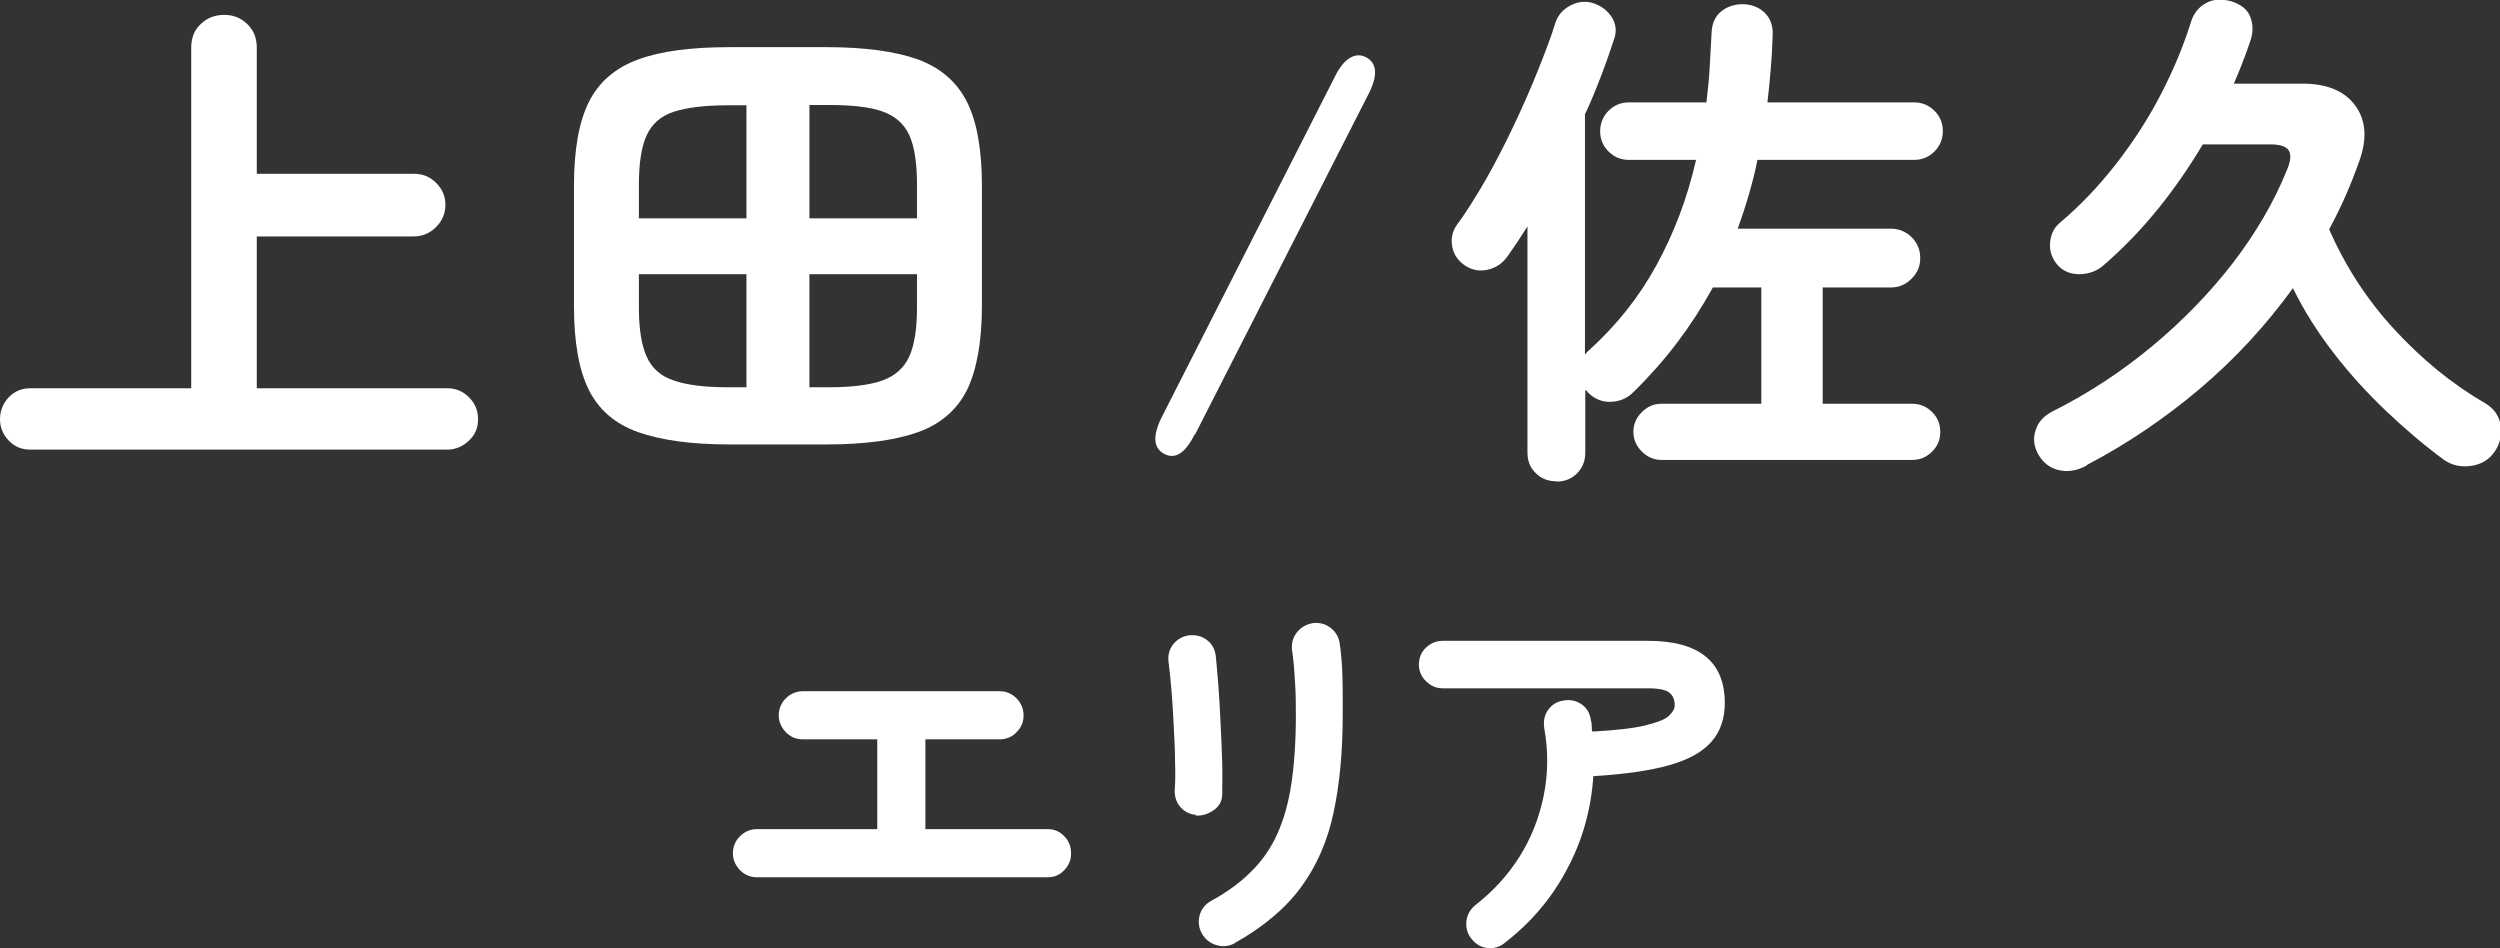 <?xml version="1.0" encoding="UTF-8"?>
<svg id="_レイヤー_2" data-name="レイヤー 2" xmlns="http://www.w3.org/2000/svg" width="77.4" height="29.35" viewBox="0 0 77.4 29.35">
  <rect x="0" y="0" width="77.4" height="29.35" fill="#333333" stroke="none"/>
  <defs>
    <style>
      .cls-1 {
        fill: #fff;
        stroke-width: 0px;
      }
    </style>
  </defs>
  <g id="design">
    <g>
      <path class="cls-1" d="M.94,13.92c-.27,0-.49-.09-.67-.28-.18-.19-.27-.41-.27-.66s.09-.49.27-.68c.18-.19.41-.28.67-.28h4.98V1.48c0-.31.1-.56.3-.74.2-.19.44-.28.72-.28s.51.09.71.28c.2.19.3.43.3.74v3.9h4.86c.27,0,.5.09.69.28s.29.41.29.68-.1.5-.29.69-.42.29-.69.29h-4.86v4.7h5.89c.27,0,.49.09.68.28.19.19.28.41.28.68s-.09.48-.28.66-.41.28-.68.28H.94Z"/>
      <path class="cls-1" d="M22.58,13.76c-1.17,0-2.11-.13-2.82-.38-.71-.25-1.22-.69-1.53-1.31-.31-.62-.46-1.49-.46-2.6v-3.71c0-1.11.15-1.98.46-2.6.31-.62.82-1.06,1.53-1.32.71-.26,1.65-.38,2.82-.38h3.01c1.18,0,2.13.13,2.83.38.7.26,1.21.7,1.52,1.32.31.62.46,1.49.46,2.6v3.71c0,1.11-.16,1.98-.46,2.6-.31.62-.82,1.06-1.52,1.31s-1.65.38-2.83.38h-3.01ZM19.78,6.76h3.33v-3.5h-.58c-.71,0-1.27.07-1.67.2-.4.13-.68.38-.84.73-.16.35-.24.86-.24,1.52v1.06ZM22.53,11.99h.58v-3.5h-3.33v1.04c0,.65.08,1.15.24,1.51s.44.61.84.74c.4.14.96.21,1.67.21ZM25.06,6.76h3.33v-1.06c0-.66-.08-1.17-.24-1.52-.16-.35-.44-.59-.83-.73s-.96-.2-1.68-.2h-.58v3.5ZM25.06,11.99h.58c.73,0,1.29-.07,1.68-.21.39-.14.67-.39.83-.74s.24-.86.24-1.51v-1.04h-3.33v3.5Z"/>
      <path class="cls-1" d="M36.98,13.46c-.29.58-.6.77-.94.59-.33-.18-.36-.55-.08-1.12l5.38-10.58c.14-.28.29-.46.46-.56.17-.1.33-.1.49-.02.34.18.37.55.1,1.1l-5.39,10.58Z"/>
      <path class="cls-1" d="M48.18,14.9c-.25,0-.46-.08-.63-.25-.18-.17-.26-.38-.26-.65v-6.99c-.11.17-.21.33-.31.48-.1.15-.21.3-.31.45-.15.21-.35.35-.61.41-.26.06-.5.01-.72-.14-.21-.15-.34-.34-.38-.58s0-.46.14-.66c.29-.39.58-.86.89-1.39.3-.53.59-1.09.87-1.68s.53-1.16.75-1.71c.22-.55.41-1.04.54-1.47.08-.25.24-.43.47-.55.23-.12.47-.15.71-.07s.43.22.57.43c.13.21.16.44.07.69-.12.36-.25.74-.4,1.13s-.31.79-.5,1.19v7.44s.06-.08.13-.14c.85-.77,1.55-1.65,2.09-2.64.54-.99.95-2.07,1.22-3.25h-2.08c-.25,0-.46-.09-.63-.26-.18-.18-.26-.39-.26-.63s.09-.46.26-.63c.18-.18.39-.26.63-.26h2.4c.04-.34.08-.69.1-1.06s.04-.73.06-1.09c.01-.29.11-.51.29-.66s.41-.23.67-.23.51.09.69.27c.18.18.26.42.24.72-.01.35-.03.7-.06,1.04-.03.34-.06.68-.1,1.01h4.54c.25,0,.46.09.63.26.18.18.26.39.26.63s-.09.46-.26.63c-.18.18-.39.26-.63.26h-4.85c-.07.37-.17.74-.27,1.09s-.22.7-.34,1.04h4.74c.25,0,.46.09.64.26.18.18.27.39.27.65s-.09.46-.27.64c-.18.18-.39.27-.64.27h-2.11v3.6h2.77c.25,0,.45.09.62.26.17.17.25.37.25.61s-.08.44-.25.61c-.17.17-.37.26-.62.26h-7.76c-.23,0-.44-.09-.61-.26-.17-.17-.26-.37-.26-.61s.09-.44.26-.61c.17-.17.37-.26.61-.26h3.09v-3.6h-1.5c-.33.6-.7,1.17-1.1,1.7-.41.54-.86,1.05-1.36,1.54-.19.19-.42.29-.7.3-.27.01-.51-.09-.71-.29-.01-.02-.02-.04-.04-.05-.02-.01-.03-.02-.04-.03v1.94c0,.27-.09.48-.26.65s-.39.25-.63.25Z"/>
      <path class="cls-1" d="M64.59,14.42c-.3.16-.59.2-.87.13-.28-.07-.49-.25-.63-.51-.13-.25-.15-.49-.06-.74.08-.25.26-.43.51-.56,1.12-.56,2.15-1.24,3.1-2.03.95-.79,1.78-1.65,2.5-2.58.71-.93,1.27-1.89,1.66-2.86.12-.28.14-.48.06-.61-.08-.13-.27-.19-.58-.19h-2.08c-.42.7-.88,1.37-1.39,2-.51.63-1.07,1.21-1.68,1.74-.2.18-.45.27-.74.28-.29,0-.52-.09-.7-.3-.16-.19-.24-.42-.22-.67s.11-.46.3-.62c.63-.53,1.21-1.14,1.74-1.82.53-.68.99-1.39,1.38-2.14s.7-1.49.93-2.22c.08-.29.24-.49.47-.62s.49-.14.79-.06c.31.1.51.26.59.49.09.23.09.48,0,.74-.07.21-.15.43-.24.66-.08.22-.18.44-.27.66h2.13c.76,0,1.3.23,1.63.68.33.45.37,1.02.13,1.7-.26.74-.57,1.45-.94,2.13.5,1.14,1.17,2.18,2.02,3.1s1.78,1.69,2.82,2.29c.28.17.43.4.47.69s-.02.55-.17.78c-.17.26-.41.41-.72.46-.31.05-.6,0-.86-.18-.6-.44-1.19-.94-1.78-1.5-.59-.56-1.14-1.16-1.64-1.81-.5-.65-.92-1.31-1.26-2.01-.84,1.16-1.81,2.21-2.9,3.13-1.09.92-2.25,1.7-3.47,2.34Z"/>
      <path class="cls-1" d="M23.43,27.16c-.2,0-.37-.07-.52-.22-.14-.15-.22-.32-.22-.52s.07-.38.22-.53c.14-.14.32-.22.52-.22h3.73v-2.78h-2.3c-.21,0-.38-.07-.53-.22-.14-.15-.22-.32-.22-.52s.07-.38.22-.53c.14-.14.32-.22.53-.22h6.08c.21,0,.38.07.53.22.14.14.22.32.22.53s-.07.37-.22.52c-.14.15-.32.22-.53.22h-2.29v2.78h3.78c.21,0,.38.07.52.22.14.14.21.32.21.53s-.07.37-.21.52c-.14.15-.31.22-.52.22h-9Z"/>
      <path class="cls-1" d="M37.03,25.23c-.2-.02-.36-.1-.49-.25s-.18-.34-.17-.55c.02-.21.02-.49.01-.83,0-.35-.02-.72-.04-1.1-.02-.39-.04-.76-.07-1.12s-.06-.65-.09-.87c-.03-.22.02-.4.14-.56.13-.16.29-.25.49-.28.21-.02.39.02.55.14.16.12.25.28.28.49.02.22.05.53.08.91.03.38.05.78.07,1.21.02.42.04.83.05,1.22.01.39,0,.7,0,.94,0,.22-.09.38-.26.5s-.35.18-.56.17ZM38.23,29.2c-.18.1-.37.12-.57.06-.2-.06-.35-.18-.45-.36-.1-.18-.12-.37-.07-.56.05-.19.17-.34.34-.44.5-.27.91-.57,1.25-.91.34-.33.61-.72.81-1.16s.35-.96.44-1.56.14-1.31.14-2.12c0-.34,0-.7-.03-1.08-.02-.38-.05-.7-.09-.95-.02-.21.03-.39.16-.55.13-.16.3-.25.5-.28.21-.02.39.03.55.16.16.13.25.3.27.5.03.19.05.42.07.69.01.27.02.53.02.8s0,.5,0,.71c0,1.15-.1,2.17-.29,3.04-.19.88-.53,1.64-1.01,2.29-.48.65-1.17,1.23-2.05,1.72Z"/>
      <path class="cls-1" d="M46.59,29.19c-.16.13-.34.18-.54.16s-.36-.12-.49-.28-.18-.34-.16-.55c.02-.2.12-.37.28-.5.54-.42,1-.92,1.36-1.49.36-.57.61-1.2.75-1.88.14-.68.15-1.38.02-2.11-.03-.21,0-.39.12-.56.11-.16.27-.26.47-.29.21-.04.39,0,.56.11.16.11.26.27.29.48.02.06.03.12.03.18,0,.06,0,.13.02.19.72-.04,1.26-.1,1.63-.19s.61-.18.73-.29c.12-.11.19-.22.19-.33,0-.17-.05-.3-.16-.39-.1-.09-.33-.14-.67-.14h-6.35c-.2,0-.37-.07-.52-.22-.15-.14-.22-.32-.22-.52s.07-.38.22-.52c.15-.14.32-.21.52-.21h6.35c1.58,0,2.38.64,2.38,1.93,0,.48-.14.88-.41,1.19-.28.32-.71.56-1.31.73-.6.17-1.38.28-2.35.34-.07,1.04-.34,2-.82,2.89-.47.89-1.11,1.64-1.91,2.26Z"/>
    </g>
  </g>
</svg>